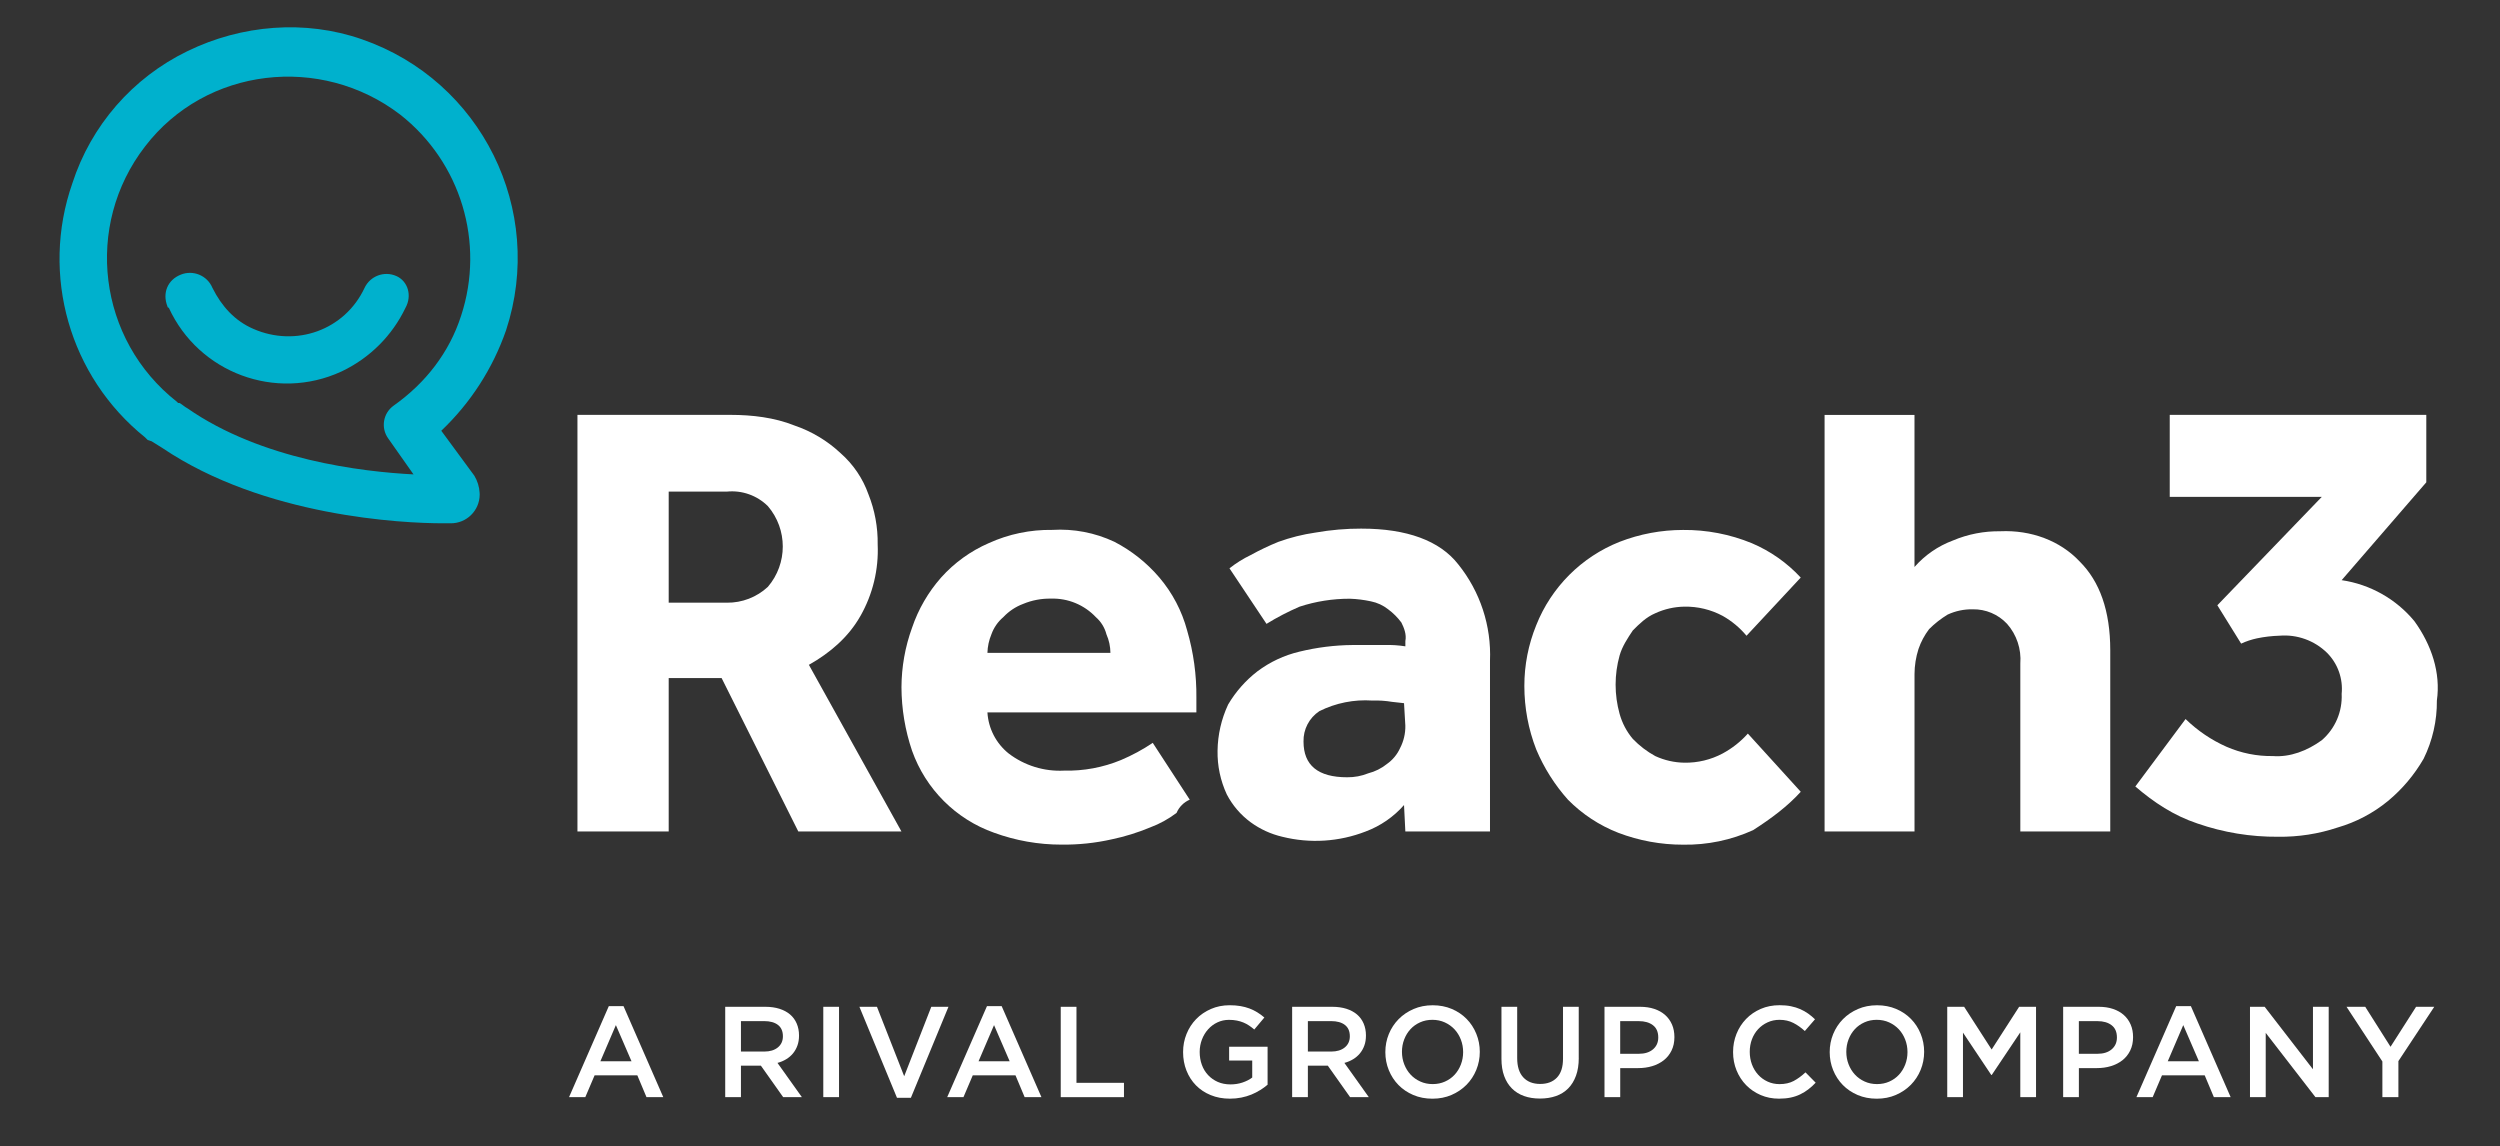 <?xml version="1.0" encoding="UTF-8"?>
<svg id="Layer_1" data-name="Layer 1" xmlns="http://www.w3.org/2000/svg" xmlns:xlink="http://www.w3.org/1999/xlink" viewBox="0 0 893.15 409.55">
  <rect x="0" y="0" width="893.15" height="409.55" fill="#333333" stroke="none"/>
  <defs>
    <style>
      .cls-1 {
        clip-path: url(#clippath);
      }

      .cls-2 {
        fill: none;
      }

      .cls-2, .cls-3, .cls-4 {
        stroke-width: 0px;
      }

      .cls-3 {
        fill: #fff;
      }

      .cls-4 {
        fill: #00b1cd;
      }
    </style>
    <clipPath id="clippath">
      <rect class="cls-2" x="21.3" y="9.75" width="849.63" height="292.02"/>
    </clipPath>
  </defs>
  <g id="Group_77" data-name="Group 77">
    <g class="cls-1">
      <g id="Group_76" data-name="Group 76">
        <g id="Path_7" data-name="Path 7">
          <path class="cls-4" d="m180.8,117.98c14.11-42.9-8.82-89.18-51.5-103.94-20.31-7.09-42.99-5.2-62.36,4.25-19.57,9.49-34.42,26.55-41.11,47.25-11.39,32.69-.99,69.01,25.99,90.71l.94.94,1.42.47,3.78,2.36c36.38,24.57,85.99,26.93,100.16,26.93h2.84c5.68.07,10.34-4.49,10.41-10.17,0-.23,0-.46-.02-.69-.12-2.17-.77-4.28-1.89-6.14l-11.81-16.06c10.47-9.95,18.41-22.26,23.15-35.91m-40.16,26.93c-3.78,2.69-4.66,7.93-1.97,11.7.03.04.05.07.08.11l8.98,12.76c-18.43-.94-54.33-5.2-80.79-23.62-.94-.47-1.89-1.42-2.84-1.89h-.47l-.47-.47c-28.17-22.13-33.23-62.83-11.34-91.18,21.73-28.36,62.84-33.08,91.19-11.35,21.62,16.99,30.3,45.69,21.73,71.81-4.25,13.23-12.76,24.1-24.1,32.13"/>
        </g>
        <g id="Path_8" data-name="Path 8">
          <path class="cls-4" d="m141.58,98.61c-4.31-1.9-9.34-.01-11.34,4.25-7.09,15.12-24.57,21.26-39.69,14.65-6.61-2.84-11.34-8.03-14.65-14.65-1.83-4.43-6.9-6.54-11.34-4.73-4.73,1.89-6.61,6.61-4.73,11.34,0,.26.2.47.45.47,0,0,.01,0,.02,0,10.69,23.3,38.25,33.53,61.56,22.84.11-.05.23-.1.34-.16,9.93-4.74,17.94-12.74,22.68-22.68,2.36-4.25.94-9.45-3.31-11.34"/>
        </g>
        <g id="Path_9" data-name="Path 9">
          <path class="cls-3" d="m307.42,220.03c4.4-7.76,6.53-16.6,6.14-25.51.09-6.14-1.03-12.25-3.31-17.95-2-5.65-5.42-10.69-9.92-14.65-4.74-4.45-10.38-7.83-16.54-9.92-7.09-2.84-15.12-3.78-22.68-3.78h-54.81v148.83h32.6v-54.81h18.9l27.4,54.81h36.85l-33.07-59.53c7.56-4.25,14.17-9.92,18.43-17.48m-33.07-10.39c-3.97,3.7-9.22,5.73-14.65,5.67h-20.79v-39.69h20.79c5.41-.54,10.79,1.37,14.65,5.2,7.09,8.3,7.09,20.52,0,28.82"/>
        </g>
        <g id="Path_10" data-name="Path 10">
          <path class="cls-3" d="m425.06,285.71l-13.23-20.32c-3.57,2.41-7.37,4.46-11.34,6.14-6.44,2.66-13.35,3.95-20.32,3.78-7.13.37-14.17-1.8-19.84-6.14-4.47-3.6-7.22-8.92-7.56-14.65h74.65v-5.2c.09-8.15-1.02-16.27-3.31-24.1-1.86-6.96-5.25-13.41-9.92-18.9-4.48-5.25-9.93-9.58-16.06-12.76-6.93-3.26-14.56-4.72-22.21-4.25-7.82-.12-15.56,1.49-22.68,4.73-6.49,2.82-12.29,7.01-17.01,12.28-4.62,5.24-8.16,11.34-10.39,17.95-2.48,6.82-3.75,14.01-3.78,21.26.03,7.71,1.3,15.37,3.78,22.68,4.86,13.68,15.62,24.44,29.3,29.29,7.72,2.82,15.88,4.26,24.09,4.25,6.04.07,12.07-.56,17.96-1.89,4.69-.98,9.28-2.41,13.7-4.25,3.39-1.26,6.57-3.01,9.45-5.2.9-2.13,2.6-3.82,4.72-4.73m-70.87-59.06c.85-2.39,2.32-4.5,4.25-6.14,1.97-2.1,4.39-3.72,7.09-4.73,3.14-1.31,6.52-1.95,9.92-1.89,6.05-.2,11.9,2.21,16.06,6.62,1.85,1.62,3.17,3.76,3.78,6.14.92,2.08,1.4,4.34,1.42,6.62h-43.94c.06-2.27.54-4.52,1.42-6.62"/>
        </g>
        <g id="Path_11" data-name="Path 11">
          <path class="cls-3" d="m486.49,188.85c-5.54-.02-11.08.46-16.54,1.42-4.51.65-8.94,1.76-13.23,3.31-3.4,1.38-6.71,2.96-9.92,4.73-2.69,1.29-5.22,2.88-7.56,4.73l13.23,19.84c3.78-2.33,7.73-4.38,11.81-6.14,5.8-1.9,11.86-2.85,17.95-2.84,2.54.08,5.07.4,7.56.94,2.24.45,4.35,1.42,6.14,2.84,1.8,1.33,3.4,2.93,4.73,4.73.95,1.89,1.89,4.25,1.42,6.61v1.89c-2.5-.39-5.03-.55-7.56-.47h-11.34c-6.37.06-12.71.85-18.9,2.36-5.48,1.29-10.62,3.7-15.12,7.09-4.18,3.24-7.71,7.25-10.4,11.81-2.42,5.18-3.71,10.82-3.78,16.54-.09,5.38,1.04,10.71,3.31,15.59,2.04,3.91,4.95,7.31,8.5,9.92,3.39,2.48,7.25,4.25,11.34,5.2,9.88,2.46,20.28,1.8,29.77-1.89,5.28-1.97,9.99-5.22,13.7-9.45l.47,9.45h30.24v-60.95c.53-12.49-3.5-24.75-11.34-34.49-6.62-8.5-18.43-12.76-34.49-12.76m15.59,70.4c.05,2.79-.6,5.56-1.89,8.03-1.03,2.28-2.67,4.24-4.72,5.67-1.94,1.56-4.2,2.69-6.62,3.31-2.4.97-4.97,1.45-7.56,1.42-10.39,0-15.59-4.25-15.59-12.76-.11-4.36,2.03-8.46,5.67-10.87,5.85-2.92,12.38-4.22,18.9-3.78,2.37-.08,4.75.08,7.09.47l4.25.47.47,8.03Z"/>
        </g>
        <g id="Path_12" data-name="Path 12">
          <path class="cls-3" d="m643.34,282.87l-18.9-20.79c-2.56,2.87-5.6,5.26-8.98,7.09-4.21,2.25-8.93,3.39-13.7,3.31-3.59-.05-7.13-.86-10.39-2.36-2.98-1.62-5.68-3.7-8.03-6.14-2.21-2.61-3.82-5.68-4.73-8.98-1.89-6.8-1.89-13.99,0-20.79.94-3.31,2.84-6.14,4.73-8.98,2.36-2.36,4.73-4.73,8.03-6.14,3.26-1.5,6.8-2.31,10.39-2.36,4.77-.09,9.49,1.05,13.7,3.31,3.24,1.83,6.12,4.23,8.5,7.09l19.37-20.79c-4.89-5.28-10.85-9.47-17.48-12.28-7.79-3.2-16.15-4.81-24.57-4.73-7.76,0-15.45,1.44-22.68,4.25-13.59,5.4-24.36,16.17-29.76,29.77-2.81,6.9-4.26,14.28-4.25,21.73,0,7.76,1.43,15.45,4.25,22.68,2.76,6.57,6.59,12.64,11.34,17.95,5.09,5.15,11.21,9.18,17.96,11.81,7.39,2.82,15.24,4.26,23.15,4.25,8.63.15,17.18-1.63,25.04-5.2,6.61-4.25,12.28-8.5,17.01-13.7"/>
        </g>
        <g id="Path_13" data-name="Path 13">
          <path class="cls-3" d="m714.68,189.8c-5.84-.09-11.63,1.03-17.01,3.31-5.28,1.97-9.99,5.22-13.7,9.45v-54.33h-32.12v148.83h32.13v-56.22c.01-3.05.49-6.07,1.42-8.98.87-2.55,2.15-4.94,3.78-7.09,1.99-1.99,4.21-3.73,6.62-5.2,2.81-1.3,5.88-1.95,8.97-1.89,4.65-.09,9.11,1.8,12.28,5.2,3.43,3.89,5.13,9,4.73,14.17v60h32.13v-64.73c0-14.17-3.78-24.57-10.86-31.66-7.09-7.56-17.48-11.34-28.35-10.87"/>
        </g>
        <g id="Path_14" data-name="Path 14">
          <path class="cls-3" d="m862.57,221.92c-6.55-7.93-15.81-13.15-25.99-14.65l30.24-34.96v-24.1h-91.66v29.29h54.33l-37.32,38.74,8.5,13.7c1.81-.84,3.72-1.47,5.67-1.89,2.64-.55,5.33-.86,8.03-.94,6.29-.52,12.5,1.72,17.01,6.14,3.83,3.86,5.74,9.23,5.2,14.65.3,6.31-2.31,12.41-7.09,16.54-5.2,3.78-11.34,6.14-17.48,5.67-5.69.09-11.32-1.04-16.54-3.31-5.43-2.41-10.39-5.77-14.65-9.92l-17.95,24.1c6.61,5.67,13.7,10.39,22.21,13.23,9.27,3.21,19.01,4.81,28.82,4.73,7.22.09,14.41-1.02,21.26-3.31,6.56-1.9,12.67-5.12,17.95-9.45,5.12-4.24,9.44-9.36,12.76-15.12,3.18-6.47,4.8-13.58,4.73-20.79,1.41-9.92-1.89-19.84-8.03-28.35"/>
        </g>
      </g>
    </g>
  </g>
  <g>
    <path class="cls-3" d="m236.95,391.96h-5.99l-3.27-7.79h-15.26l-3.32,7.79h-5.81l14.2-32.5h5.26l14.2,32.5Zm-16.92-25.73l-5.53,12.91h11.11l-5.58-12.91Z"/>
    <path class="cls-3" d="m279.79,391.96l-7.96-11.25h-7.12v11.25h-5.62v-32.27h14.39c1.84,0,3.51.24,5,.71,1.49.48,2.75,1.15,3.78,2.03,1.03.88,1.82,1.95,2.37,3.23.55,1.28.83,2.7.83,4.26,0,1.35-.19,2.56-.58,3.62-.38,1.06-.92,2-1.59,2.81-.68.81-1.48,1.51-2.42,2.07-.94.57-1.97,1.01-3.11,1.31l8.71,12.22h-6.69Zm-1.85-25.79c-1.17-.91-2.82-1.37-4.95-1.37h-8.28v10.88h8.33c2.03,0,3.65-.49,4.86-1.48s1.8-2.32,1.8-3.98c0-1.79-.59-3.14-1.76-4.05Z"/>
    <path class="cls-3" d="m299.75,359.69v32.27h-5.62v-32.27h5.62Z"/>
    <path class="cls-3" d="m332.72,359.69h6.13l-13.42,32.5h-4.98l-13.42-32.5h6.27l9.73,24.81,9.68-24.81Z"/>
    <path class="cls-3" d="m372.05,391.96h-5.99l-3.27-7.79h-15.26l-3.32,7.79h-5.81l14.2-32.5h5.26l14.2,32.5Zm-16.92-25.73l-5.53,12.91h11.11l-5.58-12.91Z"/>
    <path class="cls-3" d="m378.96,359.69h5.62v27.16h16.97v5.12h-22.59v-32.27Z"/>
    <path class="cls-3" d="m450.22,389.43c-.97.62-2.01,1.15-3.13,1.61-1.12.46-2.33.82-3.62,1.08-1.29.26-2.64.39-4.06.39-2.52,0-4.81-.42-6.87-1.27-2.06-.84-3.82-2.01-5.28-3.5-1.46-1.49-2.59-3.25-3.39-5.28-.8-2.03-1.2-4.23-1.2-6.59s.41-4.43,1.22-6.45c.81-2.03,1.96-3.8,3.43-5.33,1.48-1.52,3.23-2.73,5.28-3.62,2.04-.89,4.28-1.34,6.71-1.34,1.41,0,2.7.1,3.85.3,1.15.2,2.22.48,3.2.85.98.37,1.91.82,2.79,1.36.88.54,1.73,1.16,2.56,1.87l-3.6,4.29c-.62-.52-1.25-1-1.89-1.43-.65-.43-1.32-.79-2.03-1.08-.71-.29-1.48-.52-2.33-.69-.85-.17-1.78-.25-2.79-.25-1.47,0-2.85.3-4.13.9-1.28.6-2.38,1.42-3.32,2.47-.94,1.05-1.68,2.26-2.21,3.65s-.81,2.86-.81,4.44c0,1.66.26,3.2.78,4.62.52,1.42,1.27,2.64,2.24,3.67.97,1.03,2.12,1.84,3.46,2.43,1.34.58,2.84.88,4.5.88,1.54,0,2.97-.22,4.31-.67,1.34-.45,2.5-1.04,3.48-1.78v-6.07h-8.25v-4.93h13.74v13.56c-.8.68-1.68,1.32-2.65,1.94Z"/>
    <path class="cls-3" d="m482.33,391.96l-7.96-11.25h-7.12v11.25h-5.62v-32.27h14.39c1.84,0,3.51.24,5,.71,1.49.48,2.75,1.15,3.78,2.03,1.03.88,1.82,1.95,2.37,3.23.55,1.28.83,2.7.83,4.26,0,1.35-.19,2.56-.58,3.62-.38,1.06-.92,2-1.59,2.81-.68.81-1.48,1.51-2.42,2.07-.94.57-1.97,1.01-3.11,1.31l8.71,12.22h-6.69Zm-1.85-25.79c-1.17-.91-2.82-1.37-4.95-1.37h-8.28v10.88h8.33c2.03,0,3.65-.49,4.86-1.48s1.8-2.32,1.8-3.98c0-1.79-.59-3.14-1.76-4.05Z"/>
    <path class="cls-3" d="m527.42,382.23c-.83,2.03-2,3.8-3.5,5.33-1.51,1.52-3.29,2.73-5.35,3.62-2.06.89-4.33,1.34-6.82,1.34s-4.76-.44-6.82-1.31c-2.06-.88-3.83-2.07-5.3-3.57-1.48-1.51-2.63-3.27-3.46-5.3s-1.24-4.18-1.24-6.46.41-4.43,1.24-6.45c.83-2.03,2-3.8,3.5-5.33,1.5-1.52,3.29-2.73,5.35-3.62,2.06-.89,4.33-1.34,6.82-1.34s4.76.44,6.82,1.31,3.83,2.07,5.3,3.57c1.48,1.51,2.63,3.27,3.46,5.3s1.25,4.18,1.25,6.45-.42,4.43-1.25,6.46Zm-5.51-10.81c-.54-1.4-1.29-2.62-2.26-3.67-.97-1.04-2.13-1.87-3.48-2.49-1.35-.61-2.83-.92-4.43-.92s-3.07.3-4.4.9c-1.34.6-2.48,1.41-3.43,2.44-.95,1.03-1.7,2.24-2.24,3.64-.54,1.4-.81,2.88-.81,4.45s.27,3.05.81,4.45c.54,1.4,1.29,2.62,2.26,3.67.97,1.05,2.13,1.88,3.48,2.49,1.35.62,2.83.92,4.43.92s3.07-.3,4.4-.9c1.34-.6,2.48-1.41,3.43-2.44.95-1.03,1.7-2.24,2.24-3.64.54-1.4.81-2.88.81-4.45s-.27-3.05-.81-4.45Z"/>
    <path class="cls-3" d="m564.03,377.99c0,2.4-.33,4.5-.99,6.32-.66,1.81-1.59,3.33-2.79,4.54-1.2,1.21-2.65,2.12-4.36,2.72-1.71.6-3.62.9-5.74.9s-3.98-.3-5.67-.9c-1.69-.6-3.13-1.5-4.33-2.7-1.2-1.2-2.12-2.68-2.77-4.45-.65-1.77-.97-3.82-.97-6.16v-18.58h5.62v18.35c0,3.01.73,5.3,2.18,6.87,1.45,1.57,3.46,2.35,6.03,2.35s4.53-.75,5.98-2.26c1.45-1.51,2.18-3.75,2.18-6.73v-18.58h5.62v18.3Z"/>
    <path class="cls-3" d="m597.18,375.32c-.68,1.38-1.6,2.54-2.77,3.46-1.17.92-2.54,1.62-4.11,2.1-1.57.48-3.25.71-5.04.71h-6.42v10.37h-5.62v-32.27h12.73c1.87,0,3.57.25,5.09.76,1.52.51,2.81,1.24,3.87,2.19,1.06.95,1.87,2.09,2.44,3.41.57,1.32.85,2.81.85,4.47,0,1.81-.34,3.41-1.02,4.79Zm-6.64-9.05c-1.27-.97-2.96-1.46-5.09-1.46h-6.62v11.67h6.62c2.16,0,3.86-.53,5.11-1.6s1.87-2.48,1.87-4.24c0-1.94-.63-3.4-1.9-4.37Z"/>
    <path class="cls-3" d="m646.07,389.17c-.91.69-1.88,1.29-2.93,1.8s-2.19.89-3.43,1.15c-1.25.26-2.62.39-4.13.39-2.37,0-4.55-.43-6.55-1.29-2-.86-3.73-2.04-5.19-3.53-1.46-1.49-2.61-3.25-3.44-5.28s-1.24-4.21-1.24-6.55.41-4.47,1.22-6.5c.81-2.03,1.96-3.8,3.43-5.33s3.23-2.72,5.26-3.6c2.03-.88,4.27-1.31,6.73-1.31,1.48,0,2.82.12,4.04.37,1.21.25,2.33.59,3.34,1.04,1.01.45,1.95.98,2.81,1.59.86.62,1.67,1.29,2.44,2.03l-3.64,4.2c-1.29-1.2-2.66-2.17-4.1-2.9-1.45-.74-3.09-1.11-4.93-1.11-1.54,0-2.96.3-4.26.9-1.31.6-2.44,1.41-3.39,2.44-.95,1.03-1.69,2.24-2.21,3.62-.52,1.38-.78,2.87-.78,4.47s.26,3.1.78,4.5c.52,1.4,1.26,2.62,2.21,3.67.95,1.05,2.08,1.87,3.39,2.47,1.31.6,2.73.9,4.26.9,1.97,0,3.66-.38,5.07-1.13,1.41-.75,2.81-1.78,4.2-3.07l3.64,3.69c-.83.89-1.7,1.68-2.61,2.37Z"/>
    <path class="cls-3" d="m686.17,382.23c-.83,2.03-2,3.8-3.5,5.33-1.51,1.52-3.29,2.73-5.35,3.62-2.06.89-4.33,1.34-6.82,1.34s-4.76-.44-6.82-1.31c-2.06-.88-3.83-2.07-5.3-3.57-1.48-1.51-2.63-3.27-3.46-5.3s-1.24-4.18-1.24-6.46.41-4.43,1.24-6.45c.83-2.03,2-3.8,3.5-5.33,1.5-1.52,3.29-2.73,5.35-3.62,2.06-.89,4.33-1.34,6.82-1.34s4.76.44,6.82,1.31,3.83,2.07,5.3,3.57c1.48,1.51,2.63,3.27,3.46,5.3s1.25,4.18,1.25,6.45-.42,4.43-1.25,6.46Zm-5.51-10.81c-.54-1.4-1.29-2.62-2.26-3.67-.97-1.04-2.13-1.87-3.48-2.49-1.35-.61-2.83-.92-4.43-.92s-3.07.3-4.4.9c-1.34.6-2.48,1.41-3.43,2.44-.95,1.03-1.7,2.24-2.24,3.64-.54,1.4-.81,2.88-.81,4.45s.27,3.05.81,4.45c.54,1.4,1.29,2.62,2.26,3.67.97,1.05,2.13,1.88,3.48,2.49,1.35.62,2.83.92,4.43.92s3.07-.3,4.4-.9c1.34-.6,2.48-1.41,3.43-2.44.95-1.03,1.7-2.24,2.24-3.64.54-1.4.81-2.88.81-4.45s-.27-3.05-.81-4.45Z"/>
    <path class="cls-3" d="m711.57,384.03h-.18l-10.1-15.12v23.05h-5.62v-32.27h6.04l9.82,15.26,9.82-15.26h6.04v32.27h-5.62v-23.15l-10.19,15.22Z"/>
    <path class="cls-3" d="m761.04,375.32c-.68,1.38-1.6,2.54-2.77,3.46-1.17.92-2.54,1.62-4.11,2.1-1.57.48-3.25.71-5.04.71h-6.42v10.37h-5.62v-32.27h12.73c1.87,0,3.57.25,5.09.76,1.52.51,2.81,1.24,3.87,2.19,1.06.95,1.87,2.09,2.44,3.41.57,1.32.85,2.81.85,4.47,0,1.81-.34,3.41-1.02,4.79Zm-6.64-9.05c-1.27-.97-2.96-1.46-5.09-1.46h-6.62v11.67h6.62c2.16,0,3.86-.53,5.11-1.6s1.87-2.48,1.87-4.24c0-1.94-.63-3.4-1.9-4.37Z"/>
    <path class="cls-3" d="m796.91,391.96h-5.99l-3.27-7.79h-15.26l-3.32,7.79h-5.81l14.2-32.5h5.26l14.2,32.5Zm-16.92-25.73l-5.53,12.91h11.11l-5.58-12.91Z"/>
    <path class="cls-3" d="m826.33,359.69h5.62v32.27h-4.74l-17.76-22.96v22.96h-5.62v-32.27h5.25l17.25,22.32v-22.32Z"/>
    <path class="cls-3" d="m856.85,391.96h-5.72v-12.73l-12.82-19.55h6.69l9.04,14.29,9.13-14.29h6.5l-12.82,19.41v12.86Z"/>
  </g>
</svg>